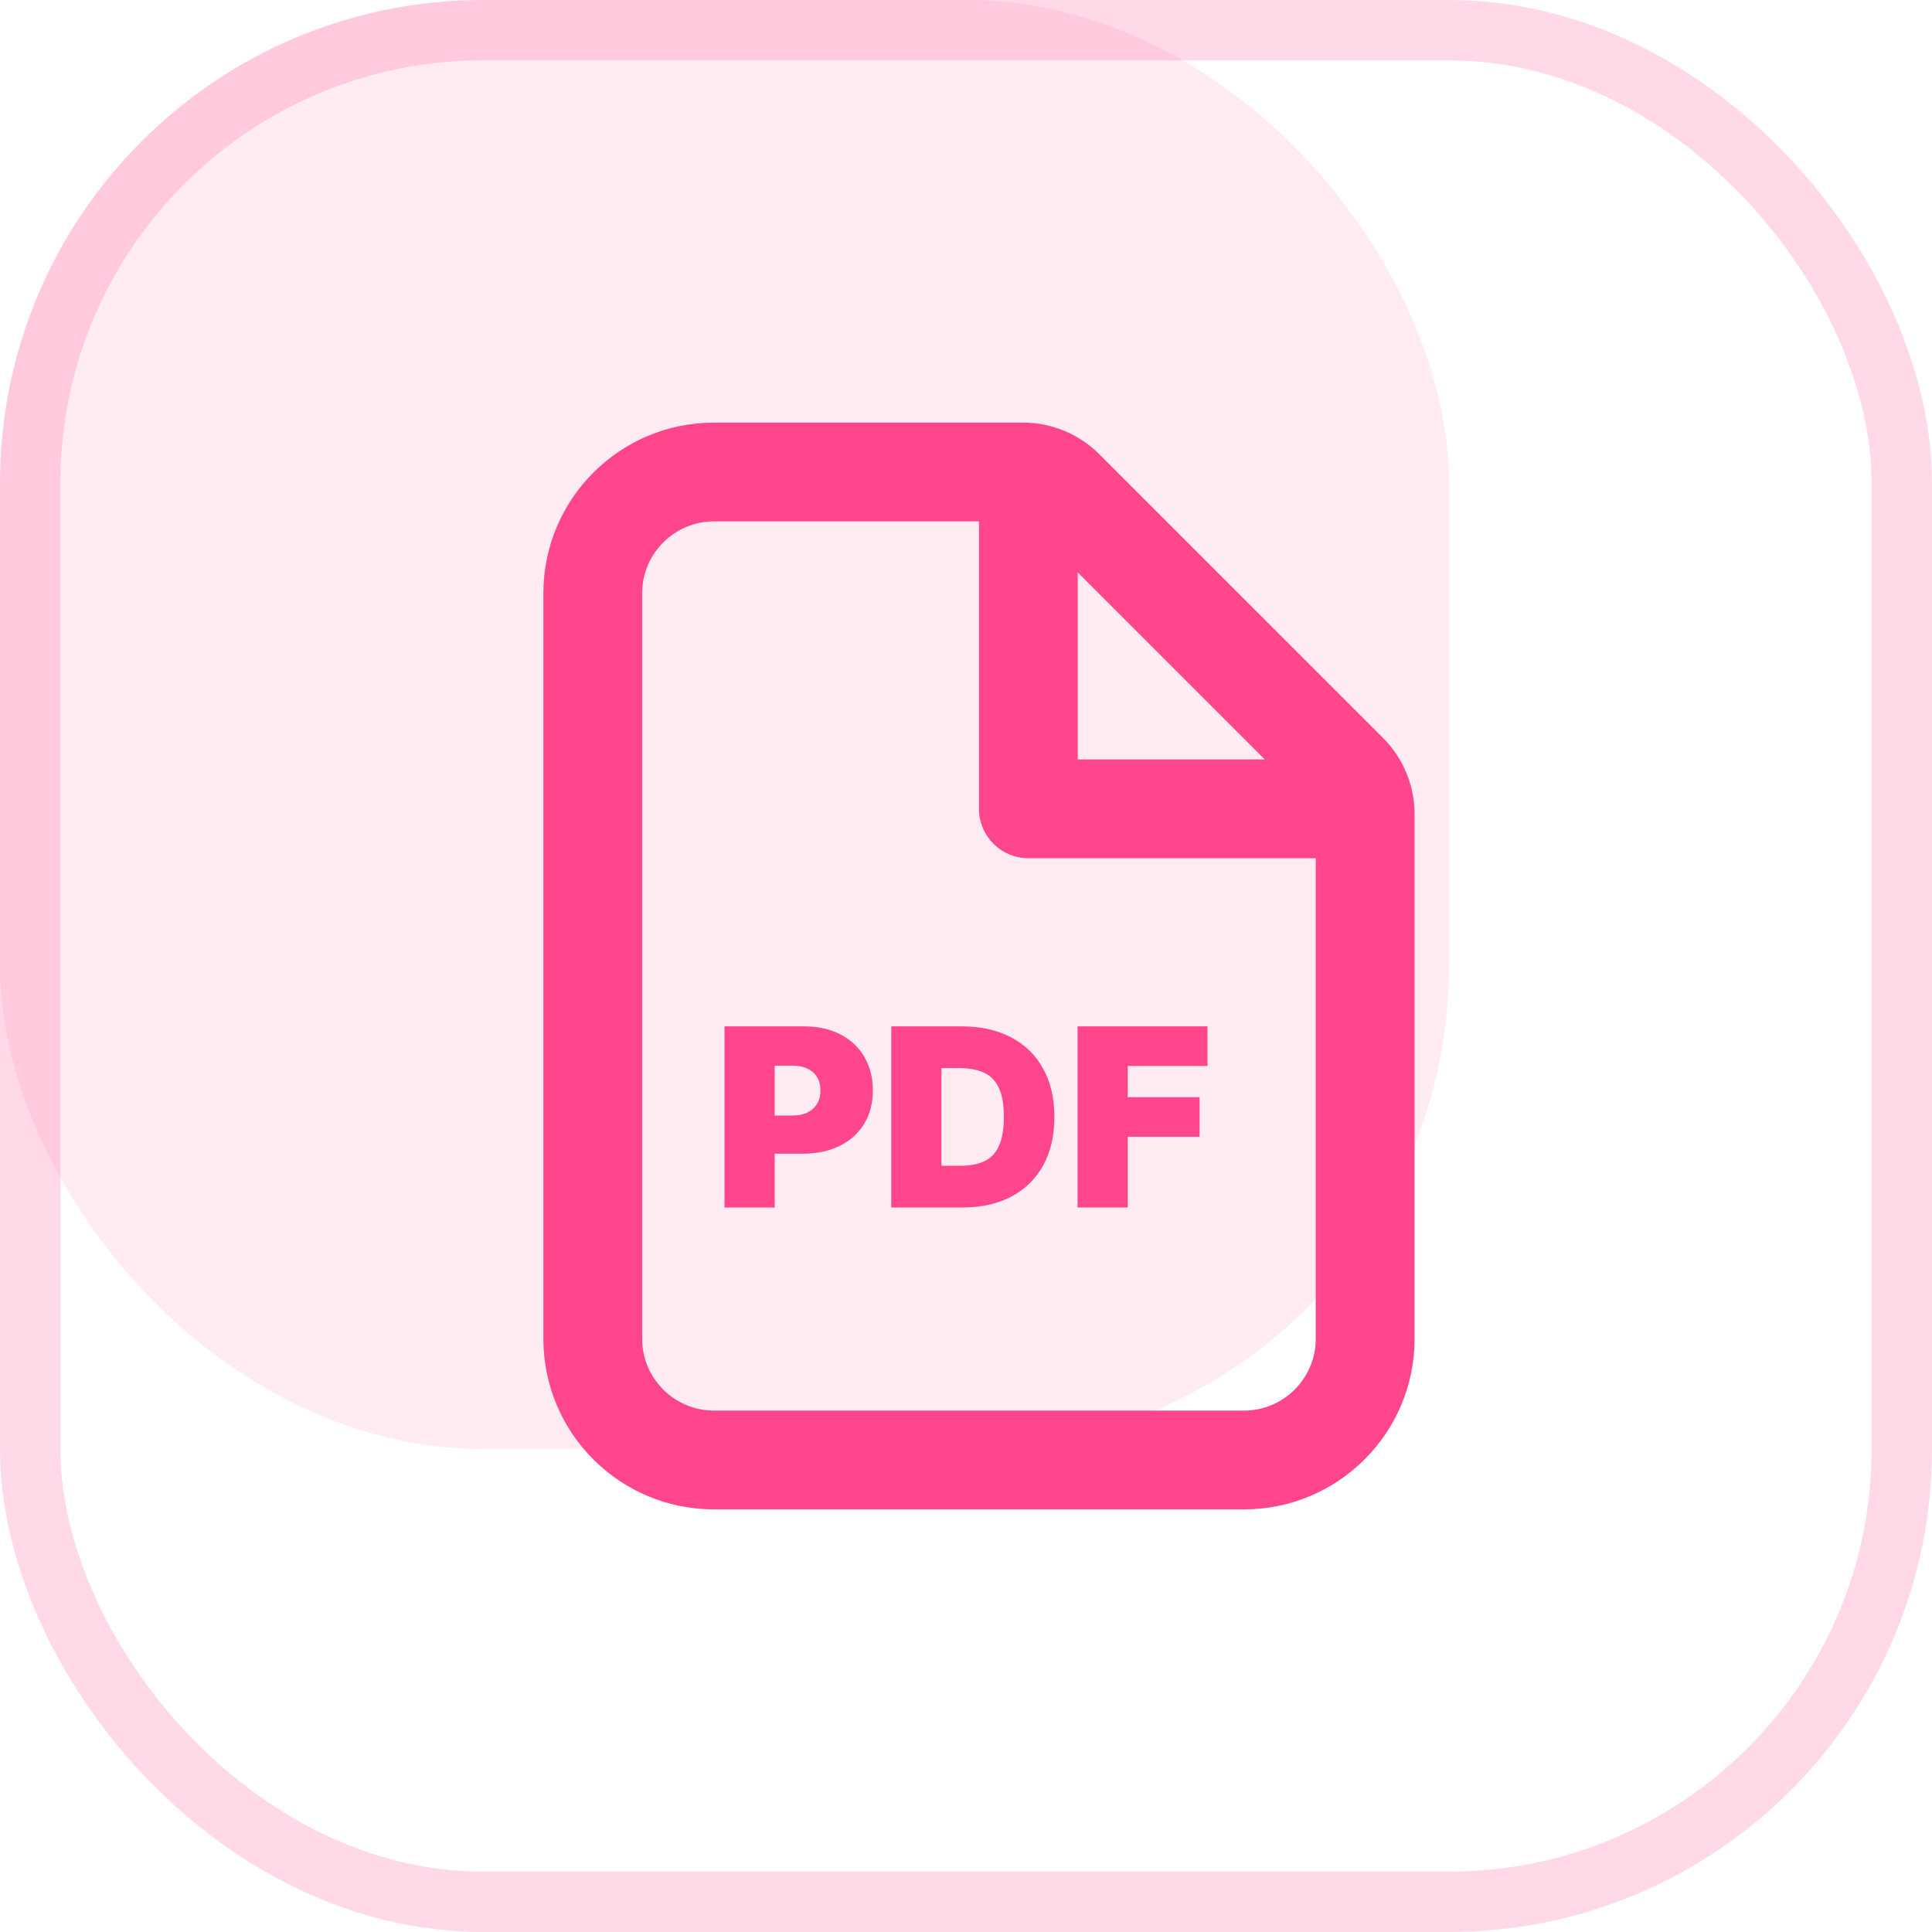 <svg width="24" height="24" viewBox="0 0 32 32" fill="none" xmlns="http://www.w3.org/2000/svg">
    <rect width="24" height="24" rx="8" fill="#FF458B" fill-opacity="0.1"/>
    <rect x="0.5" y="0.5" width="31" height="31" rx="7.5" stroke="#FF458B" stroke-opacity="0.2"/>
    <path d="M16.945 7C17.419 7 17.873 7.188 18.207 7.523L22.907 12.222C23.242 12.557 23.43 13.011 23.43 13.484V22.174C23.43 23.735 22.164 25 20.603 25H11.826C10.265 25 9 23.735 9 22.174V9.827C9 8.266 10.265 7 11.826 7H16.945ZM16.215 8.636H11.826C11.182 8.636 10.656 9.149 10.637 9.789L10.636 9.827V22.174C10.636 22.818 11.149 23.343 11.789 23.363L11.826 23.364H20.603C21.248 23.364 21.773 22.851 21.793 22.211L21.793 22.174V14.215L17.033 14.215C16.592 14.215 16.233 13.866 16.215 13.43L16.215 13.397L16.215 8.636ZM20.949 12.579L17.851 9.481L17.851 12.579L20.949 12.579Z" fill="#FF458B"/>
    <path d="M12 20V17H13.321C13.548 17 13.747 17.044 13.917 17.132C14.088 17.22 14.22 17.343 14.315 17.502C14.409 17.662 14.457 17.848 14.457 18.061C14.457 18.275 14.408 18.461 14.31 18.619C14.214 18.776 14.078 18.897 13.902 18.982C13.728 19.067 13.524 19.109 13.291 19.109H12.502V18.477H13.124C13.221 18.477 13.305 18.46 13.373 18.427C13.443 18.393 13.496 18.344 13.533 18.282C13.571 18.219 13.59 18.145 13.59 18.061C13.59 17.975 13.571 17.901 13.533 17.841C13.496 17.779 13.443 17.732 13.373 17.7C13.305 17.667 13.221 17.65 13.124 17.65H12.831V20H12Z" fill="#FF458B"/>
    <path d="M15.939 20H14.762V17H15.927C16.242 17 16.514 17.06 16.743 17.18C16.973 17.299 17.151 17.471 17.275 17.696C17.401 17.919 17.464 18.188 17.464 18.5C17.464 18.812 17.401 19.081 17.277 19.306C17.152 19.529 16.976 19.701 16.748 19.821C16.52 19.94 16.25 20 15.939 20ZM15.593 19.309H15.909C16.061 19.309 16.19 19.285 16.297 19.237C16.404 19.189 16.486 19.106 16.541 18.989C16.598 18.872 16.627 18.709 16.627 18.5C16.627 18.291 16.598 18.128 16.54 18.011C16.483 17.894 16.4 17.811 16.289 17.763C16.179 17.715 16.045 17.691 15.886 17.691H15.593V19.309Z" fill="#FF458B"/>
    <path d="M17.848 20V17H20V17.656H18.679V18.172H19.869V18.828H18.679V20H17.848Z" fill="#FF458B"/>
</svg>
